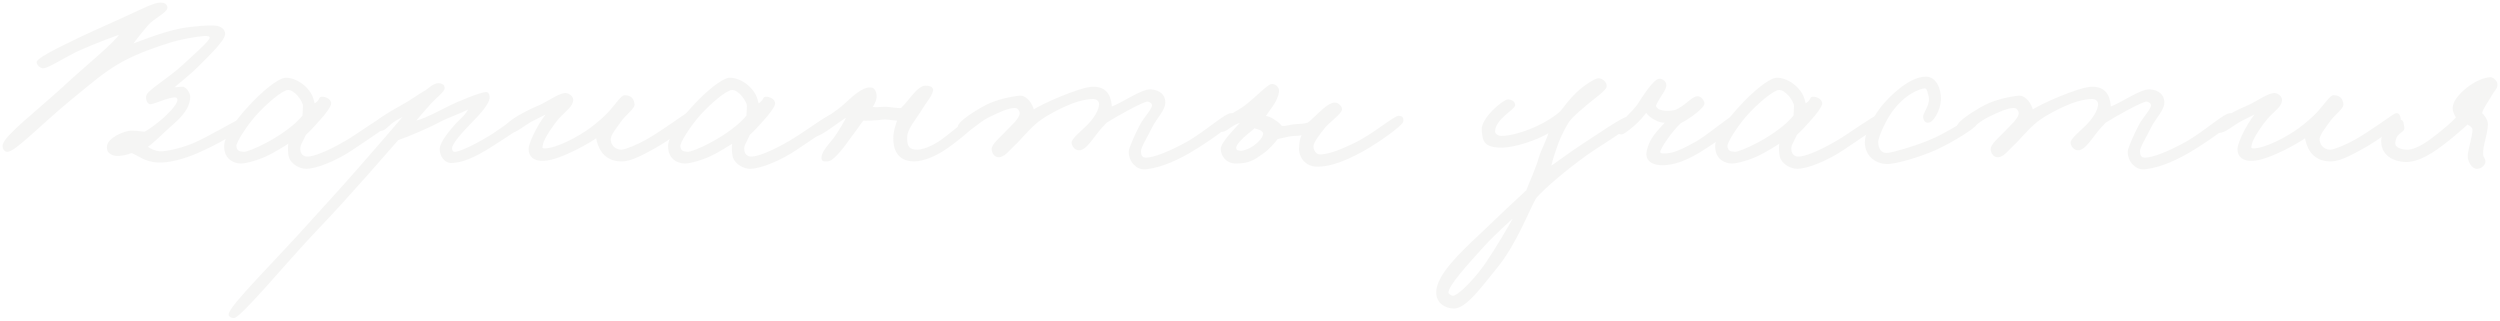 <?xml version="1.0" encoding="UTF-8"?> <svg xmlns="http://www.w3.org/2000/svg" width="4508" height="579" viewBox="0 0 4508 579" fill="none"> <g opacity="0.05"> <path d="M436.833 223.703C436.833 219.409 435.402 216.546 431.107 217.023C427.29 217.5 373.372 249.469 348.084 259.966C325.18 269.509 296.552 275.235 287.963 274.281C278.42 273.327 272.694 270.464 264.106 264.738C276.511 256.626 290.826 240.881 312.775 221.795C333.292 204.14 342.358 187.44 341.404 173.126C340.926 167.877 334.246 156.903 328.043 157.857C319.932 158.811 319.932 158.811 310.866 158.811C316.592 153.085 339.972 135.431 356.672 118.731C377.19 98.213 403.91 72.448 404.387 61.473C404.864 54.316 398.184 49.544 391.027 48.113C381.484 46.204 347.606 48.59 325.18 52.885C291.303 59.565 245.02 78.65 236.431 81.513C246.928 67.199 259.334 51.93 266.014 44.296C276.989 31.89 300.369 21.393 300.369 13.758C300.369 8.51 295.12 6.124 289.872 6.124C278.897 5.647 255.517 18.053 224.98 31.89C193.965 46.204 158.179 61.473 129.55 75.787C97.581 91.056 65.612 107.756 67.521 113.005C69.43 117.777 72.292 120.639 77.064 121.594C85.175 123.025 118.576 100.122 145.773 88.193C173.448 76.265 214.005 60.519 218.299 60.519C204.939 80.559 157.225 117.777 114.281 157.857C65.612 202.232 10.263 244.698 6.446 260.921C5.015 266.169 8.355 272.372 13.126 272.372C27.441 271.895 75.632 220.84 129.55 176.943C159.133 153.085 187.285 127.319 223.071 108.234C249.314 94.396 280.806 83.422 305.14 75.787C326.612 69.108 351.901 64.813 368.124 63.382C374.327 62.905 379.575 63.859 379.575 68.153C379.575 74.356 350.946 99.168 330.906 117.777C306.572 140.68 266.491 164.06 265.06 173.126C264.106 178.374 266.491 186.963 271.74 186.486C279.374 185.531 303.232 174.08 315.638 174.08C319.455 174.08 320.886 176.466 321.363 179.806C322.318 185.054 313.729 196.506 301.323 208.435C286.532 222.749 267.923 235.632 261.243 238.972C255.517 238.972 247.883 237.063 238.34 237.063C224.502 236.586 194.919 250.424 194.442 263.784C193.965 270.941 195.396 275.712 205.894 279.052C214.482 281.438 231.182 277.144 237.385 274.281C252.654 280.961 262.197 290.027 283.192 291.458C301.8 292.89 329.475 286.21 356.672 274.281C385.778 261.398 436.356 235.632 436.833 223.703Z" fill="#32301C"></path> <path d="M703.406 219.886C703.406 214.637 702.451 208.912 696.726 209.389C690.045 209.866 647.579 241.358 623.722 255.195C588.413 275.712 565.033 283.824 554.536 283.824C545.947 283.824 541.175 278.575 540.221 271.418C538.79 261.398 543.561 258.058 550.241 242.312C558.353 235.155 566.464 226.089 574.099 217.5C586.027 204.617 594.616 192.689 595.57 187.44C596.525 181.237 588.89 176.466 582.21 175.989C574.099 175.034 580.779 180.283 566.464 188.871C565.033 184.1 563.601 173.603 556.444 164.537C547.378 152.131 531.155 142.111 516.364 141.634C502.527 141.157 471.035 168.354 449.086 192.689C426.183 217.023 405.666 246.606 405.666 263.784C405.666 288.595 425.706 293.367 434.294 293.367C442.883 293.367 465.786 287.641 484.395 278.098C494.892 272.849 511.592 262.829 521.612 256.149C520.181 264.738 520.658 276.667 522.09 281.915C525.907 295.753 542.13 302.91 551.673 302.91C570.759 302.91 606.545 288.118 634.219 269.509C664.757 248.992 703.406 223.703 703.406 219.886ZM547.856 191.257C547.856 198.414 546.901 204.14 546.901 208.912C535.45 224.18 508.252 244.698 478.669 259.966C463.4 268.078 444.792 275.712 439.066 275.235C429.523 274.281 426.183 272.849 424.751 263.784C423.797 256.626 444.315 225.135 461.015 206.526C480.101 185.531 508.252 161.197 519.227 160.72C532.11 160.243 547.856 182.191 547.856 191.257Z" fill="#32301C"></path> <path d="M947.213 213.206C947.213 209.866 942.919 208.912 939.579 209.389C933.853 209.866 909.518 228.952 889.955 241.835C864.189 258.535 830.312 275.235 820.292 275.235C815.52 275.235 814.089 272.372 813.612 267.601C813.135 258.058 836.515 233.723 846.058 223.703C868.484 201.277 879.935 186.486 881.367 176.943C881.844 172.648 880.412 167.4 876.595 167.4C868.007 167.4 825.54 184.1 806.932 194.12C769.714 213.206 759.217 217.023 746.811 219.886C751.105 214.16 763.988 199.369 775.44 186.486C784.983 175.511 800.252 165.014 800.252 158.811C800.252 154.517 797.866 152.608 793.094 151.654C786.891 150.223 779.257 154.994 768.76 163.583C753.491 172.171 743.948 180.283 723.908 191.257C702.436 203.186 674.285 219.886 677.148 225.612C679.533 229.906 682.396 233.723 686.69 234.2C693.848 235.155 701.482 222.749 713.411 216.069C724.385 210.343 722.477 210.343 731.542 206.526C719.614 220.84 673.808 273.804 645.656 305.773C605.575 351.579 593.17 363.985 559.769 401.202C502.512 465.617 412.808 553.889 413.762 567.249C414.239 570.59 418.534 572.021 421.396 572.021C432.848 572.498 517.78 469.434 570.267 414.562C629.433 353.01 701.482 269.032 717.228 251.378C732.497 246.129 772.577 229.906 797.389 216.069C816.952 207.003 832.698 202.232 847.012 194.12C843.195 206.526 828.88 217.023 823.155 223.703C812.18 236.109 795.48 255.672 794.526 267.601C793.572 279.529 801.683 292.412 813.612 292.412C839.855 291.935 867.052 275.712 898.544 255.195C920.97 240.403 946.736 225.612 947.213 213.206Z" fill="#32301C"></path> <path d="M1246.28 214.16C1244.85 208.435 1242.94 203.186 1236.74 206.526C1232.45 208.912 1193.32 237.541 1165.65 253.286C1150.38 261.875 1127.47 271.418 1120.79 271.418C1106.48 271.418 1099.32 259.966 1099.8 250.424C1100.28 242.312 1109.82 230.86 1117.45 219.886C1126.04 207.003 1143.22 195.074 1142.74 188.394C1141.79 178.374 1137.02 173.603 1127 173.126C1121.27 172.648 1111.73 187.917 1099.32 201.754C1090.73 211.297 1077.37 222.749 1065.92 231.338C1044.93 247.083 1002.46 269.987 980.99 269.032C974.31 268.555 977.173 263.784 977.65 259.966C979.558 248.515 998.644 221.795 1006.28 213.206C1020.59 197.46 1032.04 191.257 1032.04 179.806C1032.04 174.08 1023.93 168.354 1017.73 169.308C1006.28 170.74 983.376 187.44 968.107 193.166C949.975 200.8 914.189 219.409 912.758 229.429C912.281 233.723 915.621 237.541 920.392 238.018C930.412 238.495 944.249 225.135 959.518 217.023C971.447 210.82 981.944 206.049 990.533 201.277C977.65 213.206 955.224 254.241 954.747 268.555C954.27 281.438 963.813 289.55 980.513 288.595C1011.05 287.164 1067.83 253.286 1076.42 246.606C1076.42 250.901 1078.33 258.535 1082.15 266.647C1087.87 278.098 1098.85 290.027 1122.7 289.55C1138.45 289.072 1159.44 277.621 1180.91 265.692C1209.07 249.946 1247.72 220.84 1246.28 214.16Z" fill="#32301C"></path> <path d="M1503.93 219.886C1503.93 214.637 1502.98 208.912 1497.25 209.389C1490.57 209.866 1448.11 241.358 1424.25 255.195C1388.94 275.712 1365.56 283.824 1355.06 283.824C1346.47 283.824 1341.7 278.575 1340.75 271.418C1339.32 261.398 1344.09 258.058 1350.77 242.312C1358.88 235.155 1366.99 226.089 1374.63 217.5C1386.55 204.617 1395.14 192.689 1396.1 187.44C1397.05 181.237 1389.42 176.466 1382.74 175.989C1374.63 175.034 1381.31 180.283 1366.99 188.871C1365.56 184.1 1364.13 173.603 1356.97 164.537C1347.91 152.131 1331.68 142.111 1316.89 141.634C1303.05 141.157 1271.56 168.354 1249.61 192.689C1226.71 217.023 1206.19 246.606 1206.19 263.784C1206.19 288.595 1226.23 293.367 1234.82 293.367C1243.41 293.367 1266.31 287.641 1284.92 278.098C1295.42 272.849 1312.12 262.829 1322.14 256.149C1320.71 264.738 1321.18 276.667 1322.62 281.915C1326.43 295.753 1342.66 302.91 1352.2 302.91C1371.29 302.91 1407.07 288.118 1434.75 269.509C1465.28 248.992 1503.93 223.703 1503.93 219.886ZM1348.38 191.257C1348.38 198.414 1347.43 204.14 1347.43 208.912C1335.98 224.18 1308.78 244.698 1279.2 259.966C1263.93 268.078 1245.32 275.712 1239.59 275.235C1230.05 274.281 1226.71 272.849 1225.28 263.784C1224.32 256.626 1244.84 225.135 1261.54 206.526C1280.63 185.531 1308.78 161.197 1319.75 160.72C1332.64 160.243 1348.38 182.191 1348.38 191.257Z" fill="#32301C"></path> <path d="M1763.01 216.069C1762.53 211.297 1760.15 208.435 1755.37 209.389C1750.6 210.343 1711.48 244.221 1695.25 255.195C1678.08 266.647 1662.33 271.418 1654.22 271.418C1639.9 271.418 1634.18 265.692 1634.18 249.469C1634.18 231.338 1648.49 217.977 1664.72 191.257C1669.96 182.669 1678.55 173.603 1680.94 163.583C1682.37 157.38 1674.26 155.948 1668.53 155.948C1658.99 155.948 1647.54 170.74 1640.86 178.851C1635.61 185.531 1630.84 190.78 1625.59 196.029C1619.39 197.46 1605.07 194.12 1597.92 194.12C1585.99 194.12 1582.17 195.552 1571.2 194.12C1575.97 186.486 1580.74 178.374 1578.83 169.308C1577.88 164.537 1575.49 159.765 1570.72 159.288C1554.97 157.38 1534.93 178.374 1522.53 189.349C1491.03 217.023 1461.93 223.703 1464.31 238.018C1464.79 240.881 1467.18 244.698 1470.04 244.698C1481.97 243.743 1512.98 217.023 1529.21 208.435C1524.43 218.455 1513.46 237.541 1505.35 248.515C1497.24 259.489 1479.11 277.144 1483.4 287.641C1484.35 290.504 1488.17 289.072 1491.03 289.55C1502.96 290.981 1525.39 257.581 1534.93 244.698C1544 233.246 1549.72 223.703 1555.93 216.069C1563.08 216.546 1580.74 215.592 1592.19 214.16C1599.82 213.206 1611.28 216.069 1619.86 216.069C1617.96 221.318 1612.71 233.723 1612.23 249.469C1612.23 268.078 1618.91 289.55 1648.49 289.55C1662.81 289.55 1684.76 281.915 1706.7 266.647C1724.84 254.241 1763.96 222.749 1763.01 216.069Z" fill="#32301C"></path> <path d="M2224.82 212.252C2224.82 209.866 2223.38 206.049 2221 205.572C2210.98 203.663 2173.76 238.972 2138.93 258.058C2107.44 275.235 2080.72 285.732 2066.4 285.732C2058.29 285.732 2055.91 280.484 2055.91 272.372C2055.91 265.215 2067.83 246.129 2075.95 229.429C2085.01 211.297 2100.28 198.414 2099.8 183.623C2099.33 171.217 2089.78 163.583 2074.99 162.628C2058.77 161.674 2022.51 187.917 2003.42 194.12C2003.42 191.257 2002.94 186.009 2001.51 180.76C1999.13 170.263 1992.45 157.857 1970.97 157.857C1949.03 157.857 1876.98 189.349 1863.14 199.846C1861.71 190.303 1851.21 172.648 1838.33 174.08C1823.54 175.511 1795.86 181.237 1777.25 191.257C1756.73 202.232 1729.54 219.886 1728.58 228.475C1728.11 233.723 1733.83 235.632 1739.08 237.063C1745.76 238.972 1765.32 217.977 1783.93 209.389C1800.63 201.277 1818.29 193.166 1829.74 193.166C1835.46 193.166 1839.76 197.937 1840.24 203.663C1840.71 213.683 1824.97 227.043 1812.56 239.926C1802.54 250.424 1789.18 261.398 1789.66 269.509C1790.14 274.758 1793.47 280.961 1799.2 281.915C1810.18 283.347 1819.24 269.509 1827.83 261.875C1842.62 248.038 1851.69 234.678 1870.77 218.932C1884.13 207.957 1914.19 192.212 1934.71 184.577C1954.27 177.42 1968.11 176.943 1970.97 176.943C1977.18 176.943 1983.38 180.76 1983.38 187.917C1983.38 193.643 1979.56 207.957 1962.39 225.612C1953.32 235.155 1932.32 251.378 1933.76 258.058C1935.19 264.738 1939.96 269.509 1946.16 269.509C1953.32 269.509 1960.95 260.921 1969.07 250.424C1975.27 242.312 1983.86 230.383 1994.83 219.886C2010.58 209.866 2061.15 181.237 2069.27 181.714C2073.56 182.191 2078.33 185.054 2078.81 189.349C2079.29 197.46 2063.54 212.252 2055.91 227.52C2046.84 245.175 2036.82 268.078 2036.82 273.327C2036.82 291.458 2050.66 304.818 2064.49 303.864C2082.63 302.433 2111.26 294.321 2146.56 273.327C2172.81 257.581 2223.86 224.18 2224.82 212.252Z" fill="#32301C"></path> <path d="M2529.15 217.977C2529.15 212.252 2527.72 210.82 2522.47 210.343C2514.36 209.866 2475.23 244.221 2441.36 259.966C2420.84 269.509 2399.84 279.052 2381.23 280.007C2370.74 280.484 2366.92 269.509 2366.92 263.784C2366.92 256.626 2377.89 241.835 2388.87 228.475C2396.98 218.932 2418.45 203.663 2418.45 196.983C2418.45 193.166 2413.2 186.009 2406.05 186.486C2401.75 186.486 2394.12 190.78 2386.01 197.937C2375.99 206.526 2365.01 218.455 2358.33 222.749C2352.13 224.658 2342.59 225.135 2333.52 225.612C2324.93 226.566 2318.25 229.429 2310.62 228.475C2306.32 223.226 2302.98 220.363 2297.26 217.023C2291.05 213.206 2289.15 211.297 2280.08 210.343L2290.58 195.074C2298.69 185.054 2304.89 171.217 2304.89 163.583C2304.89 157.857 2298.69 152.131 2292.49 153.085C2286.28 154.04 2260.52 180.283 2245.73 191.257C2232.37 201.754 2196.58 218.932 2195.15 224.658C2193.72 230.86 2196.58 234.678 2202.78 236.109C2208.51 237.063 2215.66 229.906 2224.73 224.658C2230.93 221.318 2236.66 219.886 2241.91 217.023C2229.5 230.86 2202.78 257.104 2202.78 268.555C2202.78 279.53 2211.37 293.844 2229.5 293.367C2252.88 292.89 2260.52 287.164 2276.26 276.189C2289.15 267.124 2297.73 256.149 2302.98 249.469C2312.53 247.561 2325.89 243.743 2331.61 243.743C2338.77 243.743 2343.06 243.266 2349.74 241.835C2344.49 251.378 2344.49 259.012 2344.02 265.692C2342.59 280.007 2352.61 299.093 2375.51 299.093C2400.32 299.093 2427.52 287.641 2455.67 272.372C2481.91 258.058 2529.15 225.135 2529.15 217.977ZM2279.13 240.881C2279.13 248.038 2271.01 256.626 2262.9 262.829C2254.31 269.509 2242.38 273.804 2237.14 273.327C2234.27 272.849 2228.07 273.804 2227.59 266.647C2227.12 260.444 2238.57 248.992 2249.54 239.926C2254.31 236.109 2259.09 232.292 2261.95 229.429C2263.86 230.86 2268.15 231.338 2272.45 233.246C2275.79 234.678 2279.13 237.541 2279.13 240.881Z" fill="#32301C"></path> <path d="M2941.54 220.84C2941.54 218.455 2938.2 211.775 2933.91 212.252C2925.32 212.729 2878.08 245.652 2855.65 259.966C2837.04 271.895 2807.94 293.367 2795.53 301.955C2796.96 290.504 2802.69 274.758 2808.89 257.104C2814.14 243.266 2821.78 228.952 2827.98 218.932C2837.52 206.526 2850.4 196.983 2862.33 186.486C2871.88 178.374 2895.26 161.674 2895.73 155.948C2896.21 149.268 2889.05 142.588 2882.37 142.588C2876.65 142.588 2856.61 155.471 2844.2 167.4C2831.32 179.329 2824.64 189.349 2814.62 201.754C2785.51 227.52 2734.46 246.606 2706.78 246.606C2701.06 246.606 2693.9 242.312 2694.38 236.109C2695.81 213.206 2731.12 196.029 2730.64 189.349C2730.16 183.623 2725.87 181.714 2720.14 180.76C2712.51 179.329 2671 214.16 2673.38 235.155C2675.29 252.332 2674.81 264.738 2708.69 264.738C2729.21 264.738 2771.2 251.855 2794.58 237.063C2790.76 252.332 2779.79 271.895 2776.45 283.824C2770.24 305.773 2759.75 327.244 2753.54 343.944C2736.37 359.69 2704.88 389.273 2669.57 423.151C2633.3 457.028 2591.31 497.109 2591.31 527.169C2591.31 546.732 2607.54 554.366 2620.9 554.844C2642.85 555.798 2671.95 514.286 2698.19 482.317C2733.98 438.897 2756.88 375.913 2768.81 356.35C2783.6 339.173 2820.34 307.681 2858.52 280.007C2878.56 265.215 2941.54 227.998 2941.54 220.84ZM2733.5 386.888C2723.01 406.451 2698.19 448.44 2681.02 473.729C2663.84 499.494 2630.92 534.803 2619.94 534.803C2617.08 534.803 2610.88 531.463 2610.4 528.123C2608.97 515.717 2645.23 476.114 2672.43 446.054C2694.38 421.719 2722.05 397.385 2733.5 386.888Z" fill="#32301C"></path> <path d="M3130.21 219.886C3131.17 215.592 3128.3 210.343 3123.53 211.297C3117.33 212.729 3079.63 244.698 3059.59 256.149C3039.08 267.601 3019.99 277.621 3004.24 278.098C2998.52 278.098 2991.84 279.052 2992.32 273.327C2992.79 266.647 3014.26 235.155 3030.01 220.84C3048.14 211.775 3072.48 192.689 3072 186.486C3071.52 181.714 3066.75 175.511 3061.5 175.034C3052.44 174.08 3038.12 193.643 3020.47 199.846C3010.45 201.754 3003.77 202.232 2994.7 199.846C2989.45 198.892 2986.59 195.552 2984.2 191.257C2989.45 176.466 3002.34 164.06 3003.29 154.04C3003.29 146.882 2996.13 143.065 2991.84 143.542C2982.77 144.497 2964.64 172.171 2953.67 189.349C2945.55 200.323 2941.26 203.186 2933.15 212.252C2925.99 220.363 2916.93 226.566 2915.02 233.246C2914.06 237.063 2919.31 240.881 2923.61 240.881C2927.42 240.881 2934.1 235.155 2943.65 227.52C2955.58 217.5 2961.78 209.866 2968.46 200.8C2972.75 207.957 2980.86 213.683 2988.98 217.023C2994.7 219.409 2998.04 219.886 3005.2 219.886C3001.86 223.703 2990.41 235.155 2982.77 245.652C2974.66 257.104 2971.32 268.555 2970.37 275.235C2968.94 286.21 2976.09 294.798 2992.79 296.23C3016.65 298.138 3042.42 287.164 3067.7 271.418C3091.56 256.626 3127.83 231.338 3130.21 219.886Z" fill="#32301C"></path> <path d="M3392.02 219.886C3392.02 214.637 3391.07 208.912 3385.34 209.389C3378.66 209.866 3336.19 241.358 3312.34 255.195C3277.03 275.712 3253.65 283.824 3243.15 283.824C3234.56 283.824 3229.79 278.575 3228.84 271.418C3227.4 261.398 3232.18 258.058 3238.86 242.312C3246.97 235.155 3255.08 226.089 3262.71 217.5C3274.64 204.617 3283.23 192.689 3284.18 187.44C3285.14 181.237 3277.5 176.466 3270.82 175.989C3262.71 175.034 3269.39 180.283 3255.08 188.871C3253.65 184.1 3252.22 173.603 3245.06 164.537C3235.99 152.131 3219.77 142.111 3204.98 141.634C3191.14 141.157 3159.65 168.354 3137.7 192.689C3114.8 217.023 3094.28 246.606 3094.28 263.784C3094.28 288.595 3114.32 293.367 3122.91 293.367C3131.5 293.367 3154.4 287.641 3173.01 278.098C3183.51 272.849 3200.21 262.829 3210.23 256.149C3208.79 264.738 3209.27 276.667 3210.7 281.915C3214.52 295.753 3230.74 302.91 3240.29 302.91C3259.37 302.91 3295.16 288.118 3322.83 269.509C3353.37 248.992 3392.02 223.703 3392.02 219.886ZM3236.47 191.257C3236.47 198.414 3235.52 204.14 3235.52 208.912C3224.06 224.18 3196.87 244.698 3167.28 259.966C3152.01 268.078 3133.41 275.712 3127.68 275.235C3118.14 274.281 3114.8 272.849 3113.37 263.784C3112.41 256.626 3132.93 225.135 3149.63 206.526C3168.71 185.531 3196.87 161.197 3207.84 160.72C3220.72 160.243 3236.47 182.191 3236.47 191.257Z" fill="#32301C"></path> <path d="M3562.82 223.703C3563.3 218.932 3560.92 212.252 3556.14 213.206C3549.46 214.637 3510.81 241.358 3478.85 254.241C3450.69 265.692 3417.77 275.235 3404.41 277.144C3393.91 278.575 3384.85 271.418 3385.32 255.195C3385.8 246.606 3397.73 219.409 3409.18 202.709C3433.99 167.4 3461.67 158.811 3470.26 157.857C3476.46 157.38 3476.94 165.968 3478.85 172.171C3483.62 186.486 3470.26 203.186 3469.3 209.389C3468.83 213.683 3471.21 219.409 3475.98 219.886C3486 220.363 3497.93 196.029 3498.41 179.806C3498.89 161.197 3490.77 139.248 3472.17 139.725C3441.63 140.202 3405.84 177.897 3394.87 191.257C3384.37 204.14 3362.42 237.063 3364.33 259.966C3366.24 282.392 3384.37 293.844 3402.5 294.321C3415.39 294.798 3458.33 283.347 3491.25 268.555C3521.31 254.718 3562.35 228.952 3562.82 223.703Z" fill="#32301C"></path> <path d="M4026.23 212.252C4026.23 209.866 4024.8 206.049 4022.42 205.572C4012.4 203.663 3975.18 238.972 3940.35 258.058C3908.86 275.235 3882.14 285.732 3867.82 285.732C3859.71 285.732 3857.32 280.484 3857.32 272.372C3857.32 265.215 3869.25 246.129 3877.36 229.429C3886.43 211.297 3901.7 198.414 3901.22 183.623C3900.74 171.217 3891.2 163.583 3876.41 162.628C3860.19 161.674 3823.92 187.917 3804.84 194.12C3804.84 191.257 3804.36 186.009 3802.93 180.76C3800.54 170.263 3793.86 157.857 3772.39 157.857C3750.44 157.857 3678.39 189.349 3664.56 199.846C3663.12 190.303 3652.63 172.648 3639.74 174.08C3624.95 175.511 3597.28 181.237 3578.67 191.257C3558.15 202.232 3530.96 219.886 3530 228.475C3529.52 233.723 3535.25 235.632 3540.5 237.063C3547.18 238.972 3566.74 217.977 3585.35 209.389C3602.05 201.277 3619.7 193.166 3631.16 193.166C3636.88 193.166 3641.18 197.937 3641.65 203.663C3642.13 213.683 3626.38 227.043 3613.98 239.926C3603.96 250.424 3590.6 261.398 3591.08 269.509C3591.55 274.758 3594.89 280.961 3600.62 281.915C3611.59 283.347 3620.66 269.509 3629.25 261.875C3644.04 248.038 3653.11 234.678 3672.19 218.932C3685.55 207.957 3715.61 192.212 3736.13 184.577C3755.69 177.42 3769.53 176.943 3772.39 176.943C3778.59 176.943 3784.8 180.76 3784.8 187.917C3784.8 193.643 3780.98 207.957 3763.8 225.612C3754.74 235.155 3733.74 251.378 3735.17 258.058C3736.61 264.738 3741.38 269.509 3747.58 269.509C3754.74 269.509 3762.37 260.921 3770.48 250.424C3776.69 242.312 3785.27 230.383 3796.25 219.886C3812 209.866 3862.57 181.237 3870.68 181.714C3874.98 182.191 3879.75 185.054 3880.23 189.349C3880.7 197.46 3864.96 212.252 3857.32 227.52C3848.26 245.175 3838.24 268.078 3838.24 273.327C3838.24 291.458 3852.08 304.818 3865.91 303.864C3884.04 302.433 3912.67 294.321 3947.98 273.327C3974.23 257.581 4025.28 224.18 4026.23 212.252Z" fill="#32301C"></path> <path d="M4327.71 214.16C4326.27 208.435 4324.37 203.186 4318.16 206.526C4313.87 208.912 4274.74 237.541 4247.07 253.286C4231.8 261.875 4208.9 271.418 4202.22 271.418C4187.9 271.418 4180.74 259.966 4181.22 250.424C4181.7 242.312 4191.24 230.86 4198.88 219.886C4207.46 207.003 4224.64 195.074 4224.16 188.394C4223.21 178.374 4218.44 173.603 4208.42 173.126C4202.69 172.648 4193.15 187.917 4180.74 201.754C4172.16 211.297 4158.8 222.749 4147.34 231.338C4126.35 247.083 4083.88 269.987 4062.41 269.032C4055.73 268.555 4058.59 263.784 4059.07 259.966C4060.98 248.515 4080.07 221.795 4087.7 213.206C4102.02 197.46 4113.47 191.257 4113.47 179.806C4113.47 174.08 4105.36 168.354 4099.15 169.308C4087.7 170.74 4064.8 187.44 4049.53 193.166C4031.4 200.8 3995.61 219.409 3994.18 229.429C3993.7 233.723 3997.04 237.541 4001.81 238.018C4011.83 238.495 4025.67 225.135 4040.94 217.023C4052.87 210.82 4063.37 206.049 4071.95 201.277C4059.07 213.206 4036.65 254.241 4036.17 268.555C4035.69 281.438 4045.23 289.55 4061.93 288.595C4092.47 287.164 4149.25 253.286 4157.84 246.606C4157.84 250.901 4159.75 258.535 4163.57 266.647C4169.29 278.098 4180.27 290.027 4204.12 289.55C4219.87 289.072 4240.86 277.621 4262.34 265.692C4290.49 249.946 4329.14 220.84 4327.71 214.16Z" fill="#32301C"></path> <path d="M4501.85 152.131C4501.85 146.405 4494.22 140.202 4490.4 140.68C4463.2 142.588 4427.42 173.126 4424.56 191.257C4422.65 199.846 4427.42 206.049 4430.28 212.252C4420.26 222.749 4411.2 230.383 4396.88 241.835C4381.61 254.241 4356.8 272.849 4338.67 271.418C4330.56 270.941 4317.2 267.601 4317.67 258.058C4318.63 237.063 4336.28 238.495 4333.9 229.429C4332.47 224.18 4333.9 217.977 4327.69 217.023C4315.77 215.592 4295.73 234.2 4295.25 253.286C4294.77 275.712 4310.99 288.595 4335.33 290.504C4361.09 292.412 4389.25 272.372 4411.2 255.195C4426.46 243.266 4439.82 231.338 4449.37 222.749C4454.62 225.612 4459.86 228.952 4459.86 234.2C4459.39 248.038 4451.28 271.418 4451.28 281.915C4451.28 289.072 4457.48 303.864 4467.5 302.91C4473.22 302.433 4478 298.615 4479.9 293.367C4481.81 287.641 4476.09 284.301 4476.09 278.098C4475.61 260.921 4483.72 244.698 4484.68 224.658C4485.15 217.977 4478.95 208.435 4474.18 204.617C4474.66 196.983 4485.63 182.669 4491.36 172.171C4498.04 160.72 4502.33 158.811 4501.85 152.131Z" fill="#32301C"></path> <path d="M436.833 223.703C436.833 219.409 435.402 216.546 431.107 217.023C427.29 217.5 373.372 249.469 348.084 259.966C325.18 269.509 296.552 275.235 287.963 274.281C278.42 273.327 272.694 270.464 264.106 264.738C276.511 256.626 290.826 240.881 312.775 221.795C333.292 204.14 342.358 187.44 341.404 173.126C340.926 167.877 334.246 156.903 328.043 157.857C319.932 158.811 319.932 158.811 310.866 158.811C316.592 153.085 339.972 135.431 356.672 118.731C377.19 98.213 403.91 72.448 404.387 61.473C404.864 54.316 398.184 49.544 391.027 48.113C381.484 46.204 347.606 48.59 325.18 52.885C291.303 59.565 245.02 78.65 236.431 81.513C246.928 67.199 259.334 51.93 266.014 44.296C276.989 31.89 300.369 21.393 300.369 13.758C300.369 8.51 295.12 6.124 289.872 6.124C278.897 5.647 255.517 18.053 224.98 31.89C193.965 46.204 158.179 61.473 129.55 75.787C97.581 91.056 65.612 107.756 67.521 113.005C69.43 117.777 72.292 120.639 77.064 121.594C85.175 123.025 118.576 100.122 145.773 88.193C173.448 76.265 214.005 60.519 218.299 60.519C204.939 80.559 157.225 117.777 114.281 157.857C65.612 202.232 10.263 244.698 6.446 260.921C5.015 266.169 8.355 272.372 13.126 272.372C27.441 271.895 75.632 220.84 129.55 176.943C159.133 153.085 187.285 127.319 223.071 108.234C249.314 94.396 280.806 83.422 305.14 75.787C326.612 69.108 351.901 64.813 368.124 63.382C374.327 62.905 379.575 63.859 379.575 68.153C379.575 74.356 350.946 99.168 330.906 117.777C306.572 140.68 266.491 164.06 265.06 173.126C264.106 178.374 266.491 186.963 271.74 186.486C279.374 185.531 303.232 174.08 315.638 174.08C319.455 174.08 320.886 176.466 321.363 179.806C322.318 185.054 313.729 196.506 301.323 208.435C286.532 222.749 267.923 235.632 261.243 238.972C255.517 238.972 247.883 237.063 238.34 237.063C224.502 236.586 194.919 250.424 194.442 263.784C193.965 270.941 195.396 275.712 205.894 279.052C214.482 281.438 231.182 277.144 237.385 274.281C252.654 280.961 262.197 290.027 283.192 291.458C301.8 292.89 329.475 286.21 356.672 274.281C385.778 261.398 436.356 235.632 436.833 223.703Z" stroke="#32301C" stroke-width="3.055"></path> <path d="M703.406 219.886C703.406 214.637 702.451 208.912 696.726 209.389C690.045 209.866 647.579 241.358 623.722 255.195C588.413 275.712 565.033 283.824 554.536 283.824C545.947 283.824 541.175 278.575 540.221 271.418C538.79 261.398 543.561 258.058 550.241 242.312C558.353 235.155 566.464 226.089 574.099 217.5C586.027 204.617 594.616 192.689 595.57 187.44C596.525 181.237 588.89 176.466 582.21 175.989C574.099 175.034 580.779 180.283 566.464 188.871C565.033 184.1 563.601 173.603 556.444 164.537C547.378 152.131 531.155 142.111 516.364 141.634C502.527 141.157 471.035 168.354 449.086 192.689C426.183 217.023 405.666 246.606 405.666 263.784C405.666 288.595 425.706 293.367 434.294 293.367C442.883 293.367 465.786 287.641 484.395 278.098C494.892 272.849 511.592 262.829 521.612 256.149C520.181 264.738 520.658 276.667 522.09 281.915C525.907 295.753 542.13 302.91 551.673 302.91C570.759 302.91 606.545 288.118 634.219 269.509C664.757 248.992 703.406 223.703 703.406 219.886ZM547.856 191.257C547.856 198.414 546.901 204.14 546.901 208.912C535.45 224.18 508.252 244.698 478.669 259.966C463.4 268.078 444.792 275.712 439.066 275.235C429.523 274.281 426.183 272.849 424.751 263.784C423.797 256.626 444.315 225.135 461.015 206.526C480.101 185.531 508.252 161.197 519.227 160.72C532.11 160.243 547.856 182.191 547.856 191.257Z" stroke="#32301C" stroke-width="3.055"></path> <path d="M947.213 213.206C947.213 209.866 942.919 208.912 939.579 209.389C933.853 209.866 909.518 228.952 889.955 241.835C864.189 258.535 830.312 275.235 820.292 275.235C815.52 275.235 814.089 272.372 813.612 267.601C813.135 258.058 836.515 233.723 846.058 223.703C868.484 201.277 879.935 186.486 881.367 176.943C881.844 172.648 880.412 167.4 876.595 167.4C868.007 167.4 825.54 184.1 806.932 194.12C769.714 213.206 759.217 217.023 746.811 219.886C751.105 214.16 763.988 199.369 775.44 186.486C784.983 175.511 800.252 165.014 800.252 158.811C800.252 154.517 797.866 152.608 793.094 151.654C786.891 150.223 779.257 154.994 768.76 163.583C753.491 172.171 743.948 180.283 723.908 191.257C702.436 203.186 674.285 219.886 677.148 225.612C679.533 229.906 682.396 233.723 686.69 234.2C693.848 235.155 701.482 222.749 713.411 216.069C724.385 210.343 722.477 210.343 731.542 206.526C719.614 220.84 673.808 273.804 645.656 305.773C605.575 351.579 593.17 363.985 559.769 401.202C502.512 465.617 412.808 553.889 413.762 567.249C414.239 570.59 418.534 572.021 421.396 572.021C432.848 572.498 517.78 469.434 570.267 414.562C629.433 353.01 701.482 269.032 717.228 251.378C732.497 246.129 772.577 229.906 797.389 216.069C816.952 207.003 832.698 202.232 847.012 194.12C843.195 206.526 828.88 217.023 823.155 223.703C812.18 236.109 795.48 255.672 794.526 267.601C793.572 279.529 801.683 292.412 813.612 292.412C839.855 291.935 867.052 275.712 898.544 255.195C920.97 240.403 946.736 225.612 947.213 213.206Z" stroke="#32301C" stroke-width="3.055"></path> <path d="M1246.28 214.16C1244.85 208.435 1242.94 203.186 1236.74 206.526C1232.45 208.912 1193.32 237.541 1165.65 253.286C1150.38 261.875 1127.47 271.418 1120.79 271.418C1106.48 271.418 1099.32 259.966 1099.8 250.424C1100.28 242.312 1109.82 230.86 1117.45 219.886C1126.04 207.003 1143.22 195.074 1142.74 188.394C1141.79 178.374 1137.02 173.603 1127 173.126C1121.27 172.648 1111.73 187.917 1099.32 201.754C1090.73 211.297 1077.37 222.749 1065.92 231.338C1044.93 247.083 1002.46 269.987 980.99 269.032C974.31 268.555 977.173 263.784 977.65 259.966C979.558 248.515 998.644 221.795 1006.28 213.206C1020.59 197.46 1032.04 191.257 1032.04 179.806C1032.04 174.08 1023.93 168.354 1017.73 169.308C1006.28 170.74 983.376 187.44 968.107 193.166C949.975 200.8 914.189 219.409 912.758 229.429C912.281 233.723 915.621 237.541 920.392 238.018C930.412 238.495 944.249 225.135 959.518 217.023C971.447 210.82 981.944 206.049 990.533 201.277C977.65 213.206 955.224 254.241 954.747 268.555C954.27 281.438 963.813 289.55 980.513 288.595C1011.05 287.164 1067.83 253.286 1076.42 246.606C1076.42 250.901 1078.33 258.535 1082.15 266.647C1087.87 278.098 1098.85 290.027 1122.7 289.55C1138.45 289.072 1159.44 277.621 1180.91 265.692C1209.07 249.946 1247.72 220.84 1246.28 214.16Z" stroke="#32301C" stroke-width="3.055"></path> <path d="M1503.93 219.886C1503.93 214.637 1502.98 208.912 1497.25 209.389C1490.57 209.866 1448.11 241.358 1424.25 255.195C1388.94 275.712 1365.56 283.824 1355.06 283.824C1346.47 283.824 1341.7 278.575 1340.75 271.418C1339.32 261.398 1344.09 258.058 1350.77 242.312C1358.88 235.155 1366.99 226.089 1374.63 217.5C1386.55 204.617 1395.14 192.689 1396.1 187.44C1397.05 181.237 1389.42 176.466 1382.74 175.989C1374.63 175.034 1381.31 180.283 1366.99 188.871C1365.56 184.1 1364.13 173.603 1356.97 164.537C1347.91 152.131 1331.68 142.111 1316.89 141.634C1303.05 141.157 1271.56 168.354 1249.61 192.689C1226.71 217.023 1206.19 246.606 1206.19 263.784C1206.19 288.595 1226.23 293.367 1234.82 293.367C1243.41 293.367 1266.31 287.641 1284.92 278.098C1295.42 272.849 1312.12 262.829 1322.14 256.149C1320.71 264.738 1321.18 276.667 1322.62 281.915C1326.43 295.753 1342.66 302.91 1352.2 302.91C1371.29 302.91 1407.07 288.118 1434.75 269.509C1465.28 248.992 1503.93 223.703 1503.93 219.886ZM1348.38 191.257C1348.38 198.414 1347.43 204.14 1347.43 208.912C1335.98 224.18 1308.78 244.698 1279.2 259.966C1263.93 268.078 1245.32 275.712 1239.59 275.235C1230.05 274.281 1226.71 272.849 1225.28 263.784C1224.32 256.626 1244.84 225.135 1261.54 206.526C1280.63 185.531 1308.78 161.197 1319.75 160.72C1332.64 160.243 1348.38 182.191 1348.38 191.257Z" stroke="#32301C" stroke-width="3.055"></path> <path d="M1763.01 216.069C1762.53 211.297 1760.15 208.435 1755.37 209.389C1750.6 210.343 1711.48 244.221 1695.25 255.195C1678.08 266.647 1662.33 271.418 1654.22 271.418C1639.9 271.418 1634.18 265.692 1634.18 249.469C1634.18 231.338 1648.49 217.977 1664.72 191.257C1669.96 182.669 1678.55 173.603 1680.94 163.583C1682.37 157.38 1674.26 155.948 1668.53 155.948C1658.99 155.948 1647.54 170.74 1640.86 178.851C1635.61 185.531 1630.84 190.78 1625.59 196.029C1619.39 197.46 1605.07 194.12 1597.92 194.12C1585.99 194.12 1582.17 195.552 1571.2 194.12C1575.97 186.486 1580.74 178.374 1578.83 169.308C1577.88 164.537 1575.49 159.765 1570.72 159.288C1554.97 157.38 1534.93 178.374 1522.53 189.349C1491.03 217.023 1461.93 223.703 1464.31 238.018C1464.79 240.881 1467.18 244.698 1470.04 244.698C1481.97 243.743 1512.98 217.023 1529.21 208.435C1524.43 218.455 1513.46 237.541 1505.35 248.515C1497.24 259.489 1479.11 277.144 1483.4 287.641C1484.35 290.504 1488.17 289.072 1491.03 289.55C1502.96 290.981 1525.39 257.581 1534.93 244.698C1544 233.246 1549.72 223.703 1555.93 216.069C1563.08 216.546 1580.74 215.592 1592.19 214.16C1599.82 213.206 1611.28 216.069 1619.86 216.069C1617.96 221.318 1612.71 233.723 1612.23 249.469C1612.23 268.078 1618.91 289.55 1648.49 289.55C1662.81 289.55 1684.76 281.915 1706.7 266.647C1724.84 254.241 1763.96 222.749 1763.01 216.069Z" stroke="#32301C" stroke-width="3.055"></path> <path d="M2224.82 212.252C2224.82 209.866 2223.38 206.049 2221 205.572C2210.98 203.663 2173.76 238.972 2138.93 258.058C2107.44 275.235 2080.72 285.732 2066.4 285.732C2058.29 285.732 2055.91 280.484 2055.91 272.372C2055.91 265.215 2067.83 246.129 2075.95 229.429C2085.01 211.297 2100.28 198.414 2099.8 183.623C2099.33 171.217 2089.78 163.583 2074.99 162.628C2058.77 161.674 2022.51 187.917 2003.42 194.12C2003.42 191.257 2002.94 186.009 2001.51 180.76C1999.13 170.263 1992.45 157.857 1970.97 157.857C1949.03 157.857 1876.98 189.349 1863.14 199.846C1861.71 190.303 1851.21 172.648 1838.33 174.08C1823.54 175.511 1795.86 181.237 1777.25 191.257C1756.73 202.232 1729.54 219.886 1728.58 228.475C1728.11 233.723 1733.83 235.632 1739.08 237.063C1745.76 238.972 1765.32 217.977 1783.93 209.389C1800.63 201.277 1818.29 193.166 1829.74 193.166C1835.46 193.166 1839.76 197.937 1840.24 203.663C1840.71 213.683 1824.97 227.043 1812.56 239.926C1802.54 250.424 1789.18 261.398 1789.66 269.509C1790.14 274.758 1793.47 280.961 1799.2 281.915C1810.18 283.347 1819.24 269.509 1827.83 261.875C1842.62 248.038 1851.69 234.678 1870.77 218.932C1884.13 207.957 1914.19 192.212 1934.71 184.577C1954.27 177.42 1968.11 176.943 1970.97 176.943C1977.18 176.943 1983.38 180.76 1983.38 187.917C1983.38 193.643 1979.56 207.957 1962.39 225.612C1953.32 235.155 1932.32 251.378 1933.76 258.058C1935.19 264.738 1939.96 269.509 1946.16 269.509C1953.32 269.509 1960.95 260.921 1969.07 250.424C1975.27 242.312 1983.86 230.383 1994.83 219.886C2010.58 209.866 2061.15 181.237 2069.27 181.714C2073.56 182.191 2078.33 185.054 2078.81 189.349C2079.29 197.46 2063.54 212.252 2055.91 227.52C2046.84 245.175 2036.82 268.078 2036.82 273.327C2036.82 291.458 2050.66 304.818 2064.49 303.864C2082.63 302.433 2111.26 294.321 2146.56 273.327C2172.81 257.581 2223.86 224.18 2224.82 212.252Z" stroke="#32301C" stroke-width="3.055"></path> <path d="M2529.15 217.977C2529.15 212.252 2527.72 210.82 2522.47 210.343C2514.36 209.866 2475.23 244.221 2441.36 259.966C2420.84 269.509 2399.84 279.052 2381.23 280.007C2370.74 280.484 2366.92 269.509 2366.92 263.784C2366.92 256.626 2377.89 241.835 2388.87 228.475C2396.98 218.932 2418.45 203.663 2418.45 196.983C2418.45 193.166 2413.2 186.009 2406.05 186.486C2401.75 186.486 2394.12 190.78 2386.01 197.937C2375.99 206.526 2365.01 218.455 2358.33 222.749C2352.13 224.658 2342.59 225.135 2333.52 225.612C2324.93 226.566 2318.25 229.429 2310.62 228.475C2306.32 223.226 2302.98 220.363 2297.26 217.023C2291.05 213.206 2289.15 211.297 2280.08 210.343L2290.58 195.074C2298.69 185.054 2304.89 171.217 2304.89 163.583C2304.89 157.857 2298.69 152.131 2292.49 153.085C2286.28 154.04 2260.52 180.283 2245.73 191.257C2232.37 201.754 2196.58 218.932 2195.15 224.658C2193.72 230.86 2196.58 234.678 2202.78 236.109C2208.51 237.063 2215.66 229.906 2224.73 224.658C2230.93 221.318 2236.66 219.886 2241.91 217.023C2229.5 230.86 2202.78 257.104 2202.78 268.555C2202.78 279.53 2211.37 293.844 2229.5 293.367C2252.88 292.89 2260.52 287.164 2276.26 276.189C2289.15 267.124 2297.73 256.149 2302.98 249.469C2312.53 247.561 2325.89 243.743 2331.61 243.743C2338.77 243.743 2343.06 243.266 2349.74 241.835C2344.49 251.378 2344.49 259.012 2344.02 265.692C2342.59 280.007 2352.61 299.093 2375.51 299.093C2400.32 299.093 2427.52 287.641 2455.67 272.372C2481.91 258.058 2529.15 225.135 2529.15 217.977ZM2279.13 240.881C2279.13 248.038 2271.01 256.626 2262.9 262.829C2254.31 269.509 2242.38 273.804 2237.14 273.327C2234.27 272.849 2228.07 273.804 2227.59 266.647C2227.12 260.444 2238.57 248.992 2249.54 239.926C2254.31 236.109 2259.09 232.292 2261.95 229.429C2263.86 230.86 2268.15 231.338 2272.45 233.246C2275.79 234.678 2279.13 237.541 2279.13 240.881Z" stroke="#32301C" stroke-width="3.055"></path> <path d="M2941.54 220.84C2941.54 218.455 2938.2 211.775 2933.91 212.252C2925.32 212.729 2878.08 245.652 2855.65 259.966C2837.04 271.895 2807.94 293.367 2795.53 301.955C2796.96 290.504 2802.69 274.758 2808.89 257.104C2814.14 243.266 2821.78 228.952 2827.98 218.932C2837.52 206.526 2850.4 196.983 2862.33 186.486C2871.88 178.374 2895.26 161.674 2895.73 155.948C2896.21 149.268 2889.05 142.588 2882.37 142.588C2876.65 142.588 2856.61 155.471 2844.2 167.4C2831.32 179.329 2824.64 189.349 2814.62 201.754C2785.51 227.52 2734.46 246.606 2706.78 246.606C2701.06 246.606 2693.9 242.312 2694.38 236.109C2695.81 213.206 2731.12 196.029 2730.64 189.349C2730.16 183.623 2725.87 181.714 2720.14 180.76C2712.51 179.329 2671 214.16 2673.38 235.155C2675.29 252.332 2674.81 264.738 2708.69 264.738C2729.21 264.738 2771.2 251.855 2794.58 237.063C2790.76 252.332 2779.79 271.895 2776.45 283.824C2770.24 305.773 2759.75 327.244 2753.54 343.944C2736.37 359.69 2704.88 389.273 2669.57 423.151C2633.3 457.028 2591.31 497.109 2591.31 527.169C2591.31 546.732 2607.54 554.366 2620.9 554.844C2642.85 555.798 2671.95 514.286 2698.19 482.317C2733.98 438.897 2756.88 375.913 2768.81 356.35C2783.6 339.173 2820.34 307.681 2858.52 280.007C2878.56 265.215 2941.54 227.998 2941.54 220.84ZM2733.5 386.888C2723.01 406.451 2698.19 448.44 2681.02 473.729C2663.84 499.494 2630.92 534.803 2619.94 534.803C2617.08 534.803 2610.88 531.463 2610.4 528.123C2608.97 515.717 2645.23 476.114 2672.43 446.054C2694.38 421.719 2722.05 397.385 2733.5 386.888Z" stroke="#32301C" stroke-width="3.055"></path> <path d="M3130.21 219.886C3131.17 215.592 3128.3 210.343 3123.53 211.297C3117.33 212.729 3079.63 244.698 3059.59 256.149C3039.08 267.601 3019.99 277.621 3004.24 278.098C2998.52 278.098 2991.84 279.052 2992.32 273.327C2992.79 266.647 3014.26 235.155 3030.01 220.84C3048.14 211.775 3072.48 192.689 3072 186.486C3071.52 181.714 3066.75 175.511 3061.5 175.034C3052.44 174.08 3038.12 193.643 3020.47 199.846C3010.45 201.754 3003.77 202.232 2994.7 199.846C2989.45 198.892 2986.59 195.552 2984.2 191.257C2989.45 176.466 3002.34 164.06 3003.29 154.04C3003.29 146.882 2996.13 143.065 2991.84 143.542C2982.77 144.497 2964.64 172.171 2953.67 189.349C2945.55 200.323 2941.26 203.186 2933.15 212.252C2925.99 220.363 2916.93 226.566 2915.02 233.246C2914.06 237.063 2919.31 240.881 2923.61 240.881C2927.42 240.881 2934.1 235.155 2943.65 227.52C2955.58 217.5 2961.78 209.866 2968.46 200.8C2972.75 207.957 2980.86 213.683 2988.98 217.023C2994.7 219.409 2998.04 219.886 3005.2 219.886C3001.86 223.703 2990.41 235.155 2982.77 245.652C2974.66 257.104 2971.32 268.555 2970.37 275.235C2968.94 286.21 2976.09 294.798 2992.79 296.23C3016.65 298.138 3042.42 287.164 3067.7 271.418C3091.56 256.626 3127.83 231.338 3130.21 219.886Z" stroke="#32301C" stroke-width="3.055"></path> <path d="M3392.02 219.886C3392.02 214.637 3391.07 208.912 3385.34 209.389C3378.66 209.866 3336.19 241.358 3312.34 255.195C3277.03 275.712 3253.65 283.824 3243.15 283.824C3234.56 283.824 3229.79 278.575 3228.84 271.418C3227.4 261.398 3232.18 258.058 3238.86 242.312C3246.97 235.155 3255.08 226.089 3262.71 217.5C3274.64 204.617 3283.23 192.689 3284.18 187.44C3285.14 181.237 3277.5 176.466 3270.82 175.989C3262.71 175.034 3269.39 180.283 3255.08 188.871C3253.65 184.1 3252.22 173.603 3245.06 164.537C3235.99 152.131 3219.77 142.111 3204.98 141.634C3191.14 141.157 3159.65 168.354 3137.7 192.689C3114.8 217.023 3094.28 246.606 3094.28 263.784C3094.28 288.595 3114.32 293.367 3122.91 293.367C3131.5 293.367 3154.4 287.641 3173.01 278.098C3183.51 272.849 3200.21 262.829 3210.23 256.149C3208.79 264.738 3209.27 276.667 3210.7 281.915C3214.52 295.753 3230.74 302.91 3240.29 302.91C3259.37 302.91 3295.16 288.118 3322.83 269.509C3353.37 248.992 3392.02 223.703 3392.02 219.886ZM3236.47 191.257C3236.47 198.414 3235.52 204.14 3235.52 208.912C3224.06 224.18 3196.87 244.698 3167.28 259.966C3152.01 268.078 3133.41 275.712 3127.68 275.235C3118.14 274.281 3114.8 272.849 3113.37 263.784C3112.41 256.626 3132.93 225.135 3149.63 206.526C3168.71 185.531 3196.87 161.197 3207.84 160.72C3220.72 160.243 3236.47 182.191 3236.47 191.257Z" stroke="#32301C" stroke-width="3.055"></path> <path d="M3562.82 223.703C3563.3 218.932 3560.92 212.252 3556.14 213.206C3549.46 214.637 3510.81 241.358 3478.85 254.241C3450.69 265.692 3417.77 275.235 3404.41 277.144C3393.91 278.575 3384.85 271.418 3385.32 255.195C3385.8 246.606 3397.73 219.409 3409.18 202.709C3433.99 167.4 3461.67 158.811 3470.26 157.857C3476.46 157.38 3476.94 165.968 3478.85 172.171C3483.62 186.486 3470.26 203.186 3469.3 209.389C3468.83 213.683 3471.21 219.409 3475.98 219.886C3486 220.363 3497.93 196.029 3498.41 179.806C3498.89 161.197 3490.77 139.248 3472.17 139.725C3441.63 140.202 3405.84 177.897 3394.87 191.257C3384.37 204.14 3362.42 237.063 3364.33 259.966C3366.24 282.392 3384.37 293.844 3402.5 294.321C3415.39 294.798 3458.33 283.347 3491.25 268.555C3521.31 254.718 3562.35 228.952 3562.82 223.703Z" stroke="#32301C" stroke-width="3.055"></path> <path d="M4026.23 212.252C4026.23 209.866 4024.8 206.049 4022.42 205.572C4012.4 203.663 3975.18 238.972 3940.35 258.058C3908.86 275.235 3882.14 285.732 3867.82 285.732C3859.71 285.732 3857.32 280.484 3857.32 272.372C3857.32 265.215 3869.25 246.129 3877.36 229.429C3886.43 211.297 3901.7 198.414 3901.22 183.623C3900.74 171.217 3891.2 163.583 3876.41 162.628C3860.19 161.674 3823.92 187.917 3804.84 194.12C3804.84 191.257 3804.36 186.009 3802.93 180.76C3800.54 170.263 3793.86 157.857 3772.39 157.857C3750.44 157.857 3678.39 189.349 3664.56 199.846C3663.12 190.303 3652.63 172.648 3639.74 174.08C3624.95 175.511 3597.28 181.237 3578.67 191.257C3558.15 202.232 3530.96 219.886 3530 228.475C3529.52 233.723 3535.25 235.632 3540.5 237.063C3547.18 238.972 3566.74 217.977 3585.35 209.389C3602.05 201.277 3619.7 193.166 3631.16 193.166C3636.88 193.166 3641.18 197.937 3641.65 203.663C3642.13 213.683 3626.38 227.043 3613.98 239.926C3603.96 250.424 3590.6 261.398 3591.08 269.509C3591.55 274.758 3594.89 280.961 3600.62 281.915C3611.59 283.347 3620.66 269.509 3629.25 261.875C3644.04 248.038 3653.11 234.678 3672.19 218.932C3685.55 207.957 3715.61 192.212 3736.13 184.577C3755.69 177.42 3769.53 176.943 3772.39 176.943C3778.59 176.943 3784.8 180.76 3784.8 187.917C3784.8 193.643 3780.98 207.957 3763.8 225.612C3754.74 235.155 3733.74 251.378 3735.17 258.058C3736.61 264.738 3741.38 269.509 3747.58 269.509C3754.74 269.509 3762.37 260.921 3770.48 250.424C3776.69 242.312 3785.27 230.383 3796.25 219.886C3812 209.866 3862.57 181.237 3870.68 181.714C3874.98 182.191 3879.75 185.054 3880.23 189.349C3880.7 197.46 3864.96 212.252 3857.32 227.52C3848.26 245.175 3838.24 268.078 3838.24 273.327C3838.24 291.458 3852.08 304.818 3865.91 303.864C3884.04 302.433 3912.67 294.321 3947.98 273.327C3974.23 257.581 4025.28 224.18 4026.23 212.252Z" stroke="#32301C" stroke-width="3.055"></path> <path d="M4327.71 214.16C4326.27 208.435 4324.37 203.186 4318.16 206.526C4313.87 208.912 4274.74 237.541 4247.07 253.286C4231.8 261.875 4208.9 271.418 4202.22 271.418C4187.9 271.418 4180.74 259.966 4181.22 250.424C4181.7 242.312 4191.24 230.86 4198.88 219.886C4207.46 207.003 4224.64 195.074 4224.16 188.394C4223.21 178.374 4218.44 173.603 4208.42 173.126C4202.69 172.648 4193.15 187.917 4180.74 201.754C4172.16 211.297 4158.8 222.749 4147.34 231.338C4126.35 247.083 4083.88 269.987 4062.41 269.032C4055.73 268.555 4058.59 263.784 4059.07 259.966C4060.98 248.515 4080.07 221.795 4087.7 213.206C4102.02 197.46 4113.47 191.257 4113.47 179.806C4113.47 174.08 4105.36 168.354 4099.15 169.308C4087.7 170.74 4064.8 187.44 4049.53 193.166C4031.4 200.8 3995.61 219.409 3994.18 229.429C3993.7 233.723 3997.04 237.541 4001.81 238.018C4011.83 238.495 4025.67 225.135 4040.94 217.023C4052.87 210.82 4063.37 206.049 4071.95 201.277C4059.07 213.206 4036.65 254.241 4036.17 268.555C4035.69 281.438 4045.23 289.55 4061.93 288.595C4092.47 287.164 4149.25 253.286 4157.84 246.606C4157.84 250.901 4159.75 258.535 4163.57 266.647C4169.29 278.098 4180.27 290.027 4204.12 289.55C4219.87 289.072 4240.86 277.621 4262.34 265.692C4290.49 249.946 4329.14 220.84 4327.71 214.16Z" stroke="#32301C" stroke-width="3.055"></path> <path d="M4501.85 152.131C4501.85 146.405 4494.22 140.202 4490.4 140.68C4463.2 142.588 4427.42 173.126 4424.56 191.257C4422.65 199.846 4427.42 206.049 4430.28 212.252C4420.26 222.749 4411.2 230.383 4396.88 241.835C4381.61 254.241 4356.8 272.849 4338.67 271.418C4330.56 270.941 4317.2 267.601 4317.67 258.058C4318.63 237.063 4336.28 238.495 4333.9 229.429C4332.47 224.18 4333.9 217.977 4327.69 217.023C4315.77 215.592 4295.73 234.2 4295.25 253.286C4294.77 275.712 4310.99 288.595 4335.33 290.504C4361.09 292.412 4389.25 272.372 4411.2 255.195C4426.46 243.266 4439.82 231.338 4449.37 222.749C4454.62 225.612 4459.86 228.952 4459.86 234.2C4459.39 248.038 4451.28 271.418 4451.28 281.915C4451.28 289.072 4457.48 303.864 4467.5 302.91C4473.22 302.433 4478 298.615 4479.9 293.367C4481.81 287.641 4476.09 284.301 4476.09 278.098C4475.61 260.921 4483.72 244.698 4484.68 224.658C4485.15 217.977 4478.95 208.435 4474.18 204.617C4474.66 196.983 4485.63 182.669 4491.36 172.171C4498.04 160.72 4502.33 158.811 4501.85 152.131Z" stroke="#32301C" stroke-width="3.055"></path> </g> </svg> 
